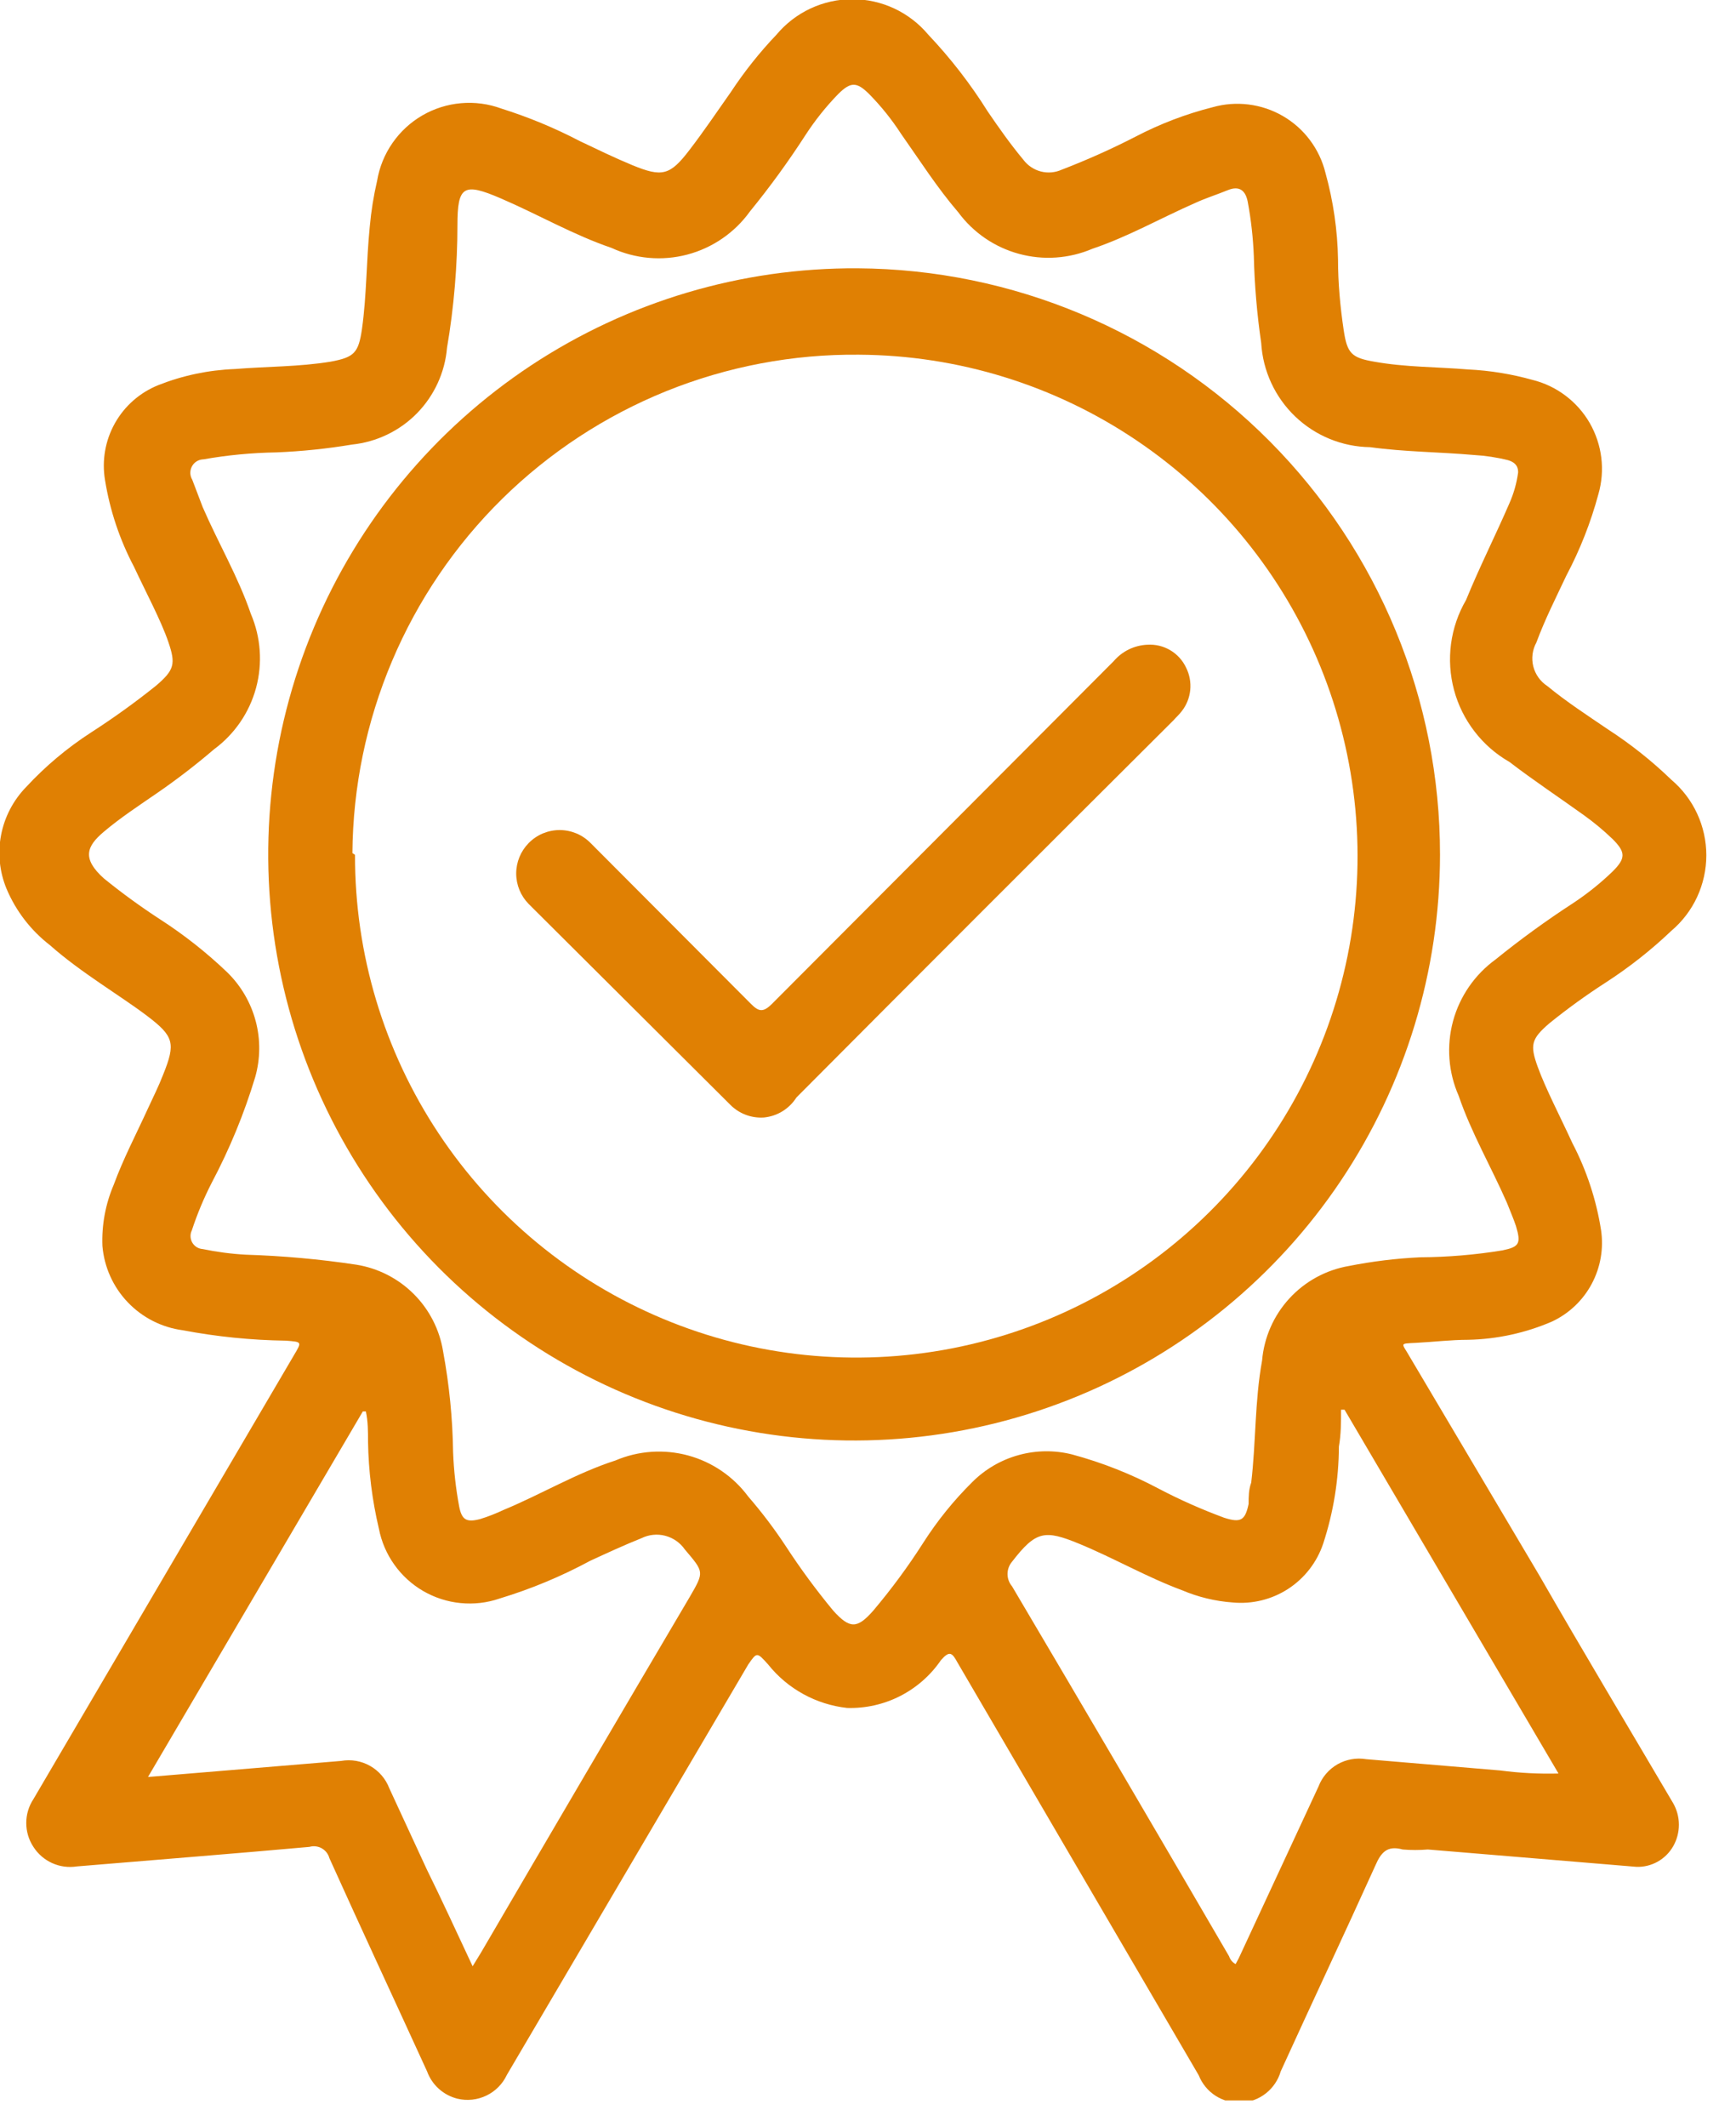 <?xml version="1.0" encoding="UTF-8"?> <svg xmlns="http://www.w3.org/2000/svg" width="40" height="49" viewBox="0 0 40 49" fill="none"> <g clip-path="url(#clip0_98_30)"> <path d="M37.71 43L32.9 42.6C32.707 42.616 32.513 42.616 32.32 42.6C31.96 42.5 31.82 42.67 31.69 42.97C30.97 44.56 30.23 46.13 29.51 47.71C29.452 47.91 29.332 48.087 29.169 48.216C29.005 48.346 28.805 48.42 28.597 48.43C28.389 48.44 28.183 48.385 28.007 48.272C27.832 48.159 27.697 47.994 27.62 47.8L22.06 38.29C21.94 38.07 21.88 38.01 21.68 38.24C21.441 38.59 21.117 38.873 20.74 39.066C20.363 39.258 19.943 39.352 19.52 39.34C19.166 39.301 18.823 39.193 18.51 39.021C18.198 38.85 17.922 38.618 17.7 38.34C17.44 38.05 17.44 38.05 17.24 38.34C15.386 41.493 13.533 44.643 11.68 47.79C11.582 47.999 11.416 48.168 11.208 48.268C11 48.368 10.764 48.394 10.54 48.34C10.38 48.3 10.233 48.222 10.111 48.112C9.989 48.003 9.896 47.864 9.84 47.71C9.09 46.07 8.33 44.44 7.59 42.8C7.577 42.752 7.555 42.708 7.525 42.669C7.495 42.63 7.457 42.598 7.414 42.573C7.372 42.549 7.324 42.534 7.275 42.528C7.227 42.522 7.177 42.526 7.13 42.54C5.35 42.7 3.56 42.84 1.77 42.99C1.577 43.02 1.38 42.994 1.203 42.914C1.025 42.834 0.875 42.704 0.77 42.54C0.662 42.377 0.605 42.185 0.605 41.99C0.605 41.794 0.662 41.603 0.77 41.44L6.77 31.22C6.96 30.9 6.96 30.91 6.59 30.88C5.791 30.869 4.995 30.789 4.21 30.64C3.727 30.576 3.28 30.348 2.943 29.995C2.607 29.643 2.401 29.186 2.36 28.7C2.341 28.216 2.43 27.735 2.62 27.29C2.84 26.69 3.14 26.12 3.41 25.53C3.53 25.27 3.66 25.01 3.76 24.75C4.05 24.03 4.01 23.87 3.39 23.4C2.77 22.93 1.86 22.4 1.15 21.77C0.71 21.43 0.365 20.982 0.15 20.47C-0.012 20.079 -0.055 19.648 0.025 19.233C0.105 18.817 0.305 18.434 0.6 18.13C1.045 17.649 1.549 17.226 2.1 16.87C2.618 16.536 3.119 16.176 3.6 15.79C4.02 15.43 4.05 15.29 3.88 14.79C3.71 14.29 3.36 13.64 3.09 13.06C2.759 12.434 2.533 11.759 2.42 11.06C2.344 10.609 2.424 10.146 2.648 9.748C2.872 9.349 3.225 9.04 3.65 8.87C4.211 8.648 4.806 8.523 5.41 8.5C6.15 8.44 6.89 8.45 7.62 8.33C8.16 8.23 8.26 8.13 8.34 7.58C8.45 6.8 8.44 6.01 8.52 5.22C8.552 4.863 8.609 4.509 8.69 4.16C8.742 3.849 8.863 3.553 9.043 3.294C9.223 3.034 9.457 2.818 9.73 2.659C10.003 2.501 10.308 2.404 10.622 2.377C10.937 2.349 11.254 2.391 11.55 2.5C12.174 2.696 12.78 2.947 13.36 3.25C13.76 3.44 14.15 3.63 14.56 3.8C15.26 4.09 15.44 4.04 15.89 3.45C16.22 3.02 16.53 2.56 16.84 2.12C17.15 1.65 17.501 1.208 17.89 0.8C18.104 0.544 18.371 0.338 18.674 0.196C18.976 0.055 19.306 -0.019 19.64 -0.019C19.974 -0.019 20.303 0.055 20.606 0.196C20.908 0.338 21.176 0.544 21.39 0.8C21.904 1.343 22.363 1.936 22.76 2.57C23.02 2.95 23.28 3.32 23.58 3.68C23.679 3.812 23.82 3.907 23.98 3.949C24.14 3.991 24.309 3.977 24.46 3.91C25.04 3.687 25.607 3.434 26.16 3.15C26.725 2.855 27.322 2.626 27.94 2.47C28.21 2.393 28.492 2.372 28.771 2.407C29.049 2.442 29.318 2.532 29.56 2.673C29.803 2.814 30.015 3.002 30.183 3.227C30.351 3.451 30.473 3.708 30.54 3.98C30.721 4.632 30.819 5.304 30.83 5.98C30.83 6.52 30.88 7.06 30.96 7.6C31.04 8.14 31.14 8.24 31.66 8.33C32.38 8.46 33.11 8.45 33.83 8.51C34.331 8.534 34.827 8.615 35.31 8.75C35.585 8.818 35.844 8.941 36.07 9.112C36.297 9.282 36.487 9.497 36.629 9.742C36.77 9.988 36.861 10.259 36.896 10.54C36.931 10.822 36.908 11.107 36.83 11.38C36.654 12.033 36.406 12.663 36.09 13.26C35.85 13.77 35.6 14.26 35.4 14.8C35.308 14.968 35.283 15.164 35.329 15.349C35.376 15.534 35.49 15.695 35.65 15.8C36.1 16.17 36.58 16.48 37.05 16.8C37.573 17.139 38.062 17.527 38.51 17.96C38.763 18.174 38.966 18.441 39.105 18.741C39.244 19.041 39.316 19.369 39.316 19.7C39.316 20.031 39.244 20.358 39.105 20.659C38.966 20.959 38.763 21.226 38.51 21.44C38.045 21.883 37.539 22.281 37 22.63C36.55 22.92 36.116 23.233 35.7 23.57C35.28 23.93 35.25 24.07 35.43 24.57C35.61 25.07 35.96 25.74 36.23 26.33C36.557 26.956 36.78 27.632 36.89 28.33C36.954 28.756 36.879 29.192 36.675 29.573C36.472 29.953 36.151 30.257 35.76 30.44C35.15 30.703 34.494 30.846 33.83 30.86C33.43 30.86 33.03 30.91 32.63 30.93C32.23 30.95 32.3 30.93 32.47 31.23L35.47 36.29C36.47 38.03 37.52 39.78 38.55 41.53C38.638 41.682 38.684 41.854 38.684 42.03C38.684 42.206 38.638 42.378 38.55 42.53C38.465 42.677 38.342 42.798 38.194 42.881C38.047 42.963 37.879 43.005 37.71 43ZM34.98 10.88C34.98 10.71 34.88 10.64 34.75 10.6C34.491 10.535 34.226 10.495 33.96 10.48C33.17 10.41 32.37 10.41 31.57 10.3C30.926 10.291 30.309 10.039 29.843 9.593C29.378 9.148 29.098 8.543 29.06 7.9C28.963 7.237 28.906 6.569 28.89 5.9C28.873 5.48 28.827 5.063 28.75 4.65C28.7 4.39 28.56 4.27 28.29 4.38C28.02 4.49 27.79 4.56 27.55 4.67C26.75 5.02 26 5.45 25.17 5.73C24.635 5.958 24.04 6 23.479 5.847C22.918 5.695 22.425 5.358 22.08 4.89C21.59 4.32 21.19 3.69 20.76 3.08C20.548 2.753 20.303 2.448 20.03 2.17C19.74 1.88 19.6 1.88 19.31 2.17C19.03 2.458 18.779 2.773 18.56 3.11C18.166 3.72 17.739 4.307 17.28 4.87C16.929 5.359 16.418 5.71 15.836 5.864C15.254 6.017 14.636 5.963 14.09 5.71C13.21 5.41 12.4 4.94 11.54 4.57C10.68 4.2 10.54 4.28 10.54 5.19C10.54 6.1 10.46 7.08 10.3 8.01C10.252 8.579 10.006 9.112 9.607 9.52C9.207 9.927 8.677 10.181 8.11 10.24C7.534 10.336 6.953 10.396 6.37 10.42C5.806 10.429 5.245 10.482 4.69 10.58C4.635 10.581 4.582 10.596 4.535 10.624C4.489 10.652 4.45 10.692 4.424 10.74C4.398 10.787 4.384 10.841 4.385 10.896C4.386 10.95 4.402 11.003 4.43 11.05L4.67 11.68C5.03 12.51 5.49 13.29 5.78 14.14C6.011 14.68 6.053 15.282 5.899 15.848C5.745 16.415 5.403 16.912 4.93 17.26C4.514 17.616 4.08 17.95 3.63 18.26C3.21 18.55 2.78 18.83 2.39 19.16C2 19.49 1.88 19.77 2.39 20.23C2.803 20.566 3.234 20.879 3.68 21.17C4.238 21.529 4.761 21.941 5.24 22.4C5.553 22.707 5.778 23.093 5.891 23.517C6.004 23.941 6 24.388 5.88 24.81C5.626 25.651 5.291 26.464 4.88 27.24C4.698 27.594 4.544 27.962 4.42 28.34C4.398 28.384 4.388 28.433 4.39 28.482C4.392 28.531 4.406 28.579 4.431 28.622C4.455 28.664 4.49 28.7 4.532 28.726C4.573 28.751 4.621 28.767 4.67 28.77C4.999 28.838 5.334 28.882 5.67 28.9C6.52 28.927 7.368 29.003 8.21 29.13C8.711 29.21 9.175 29.447 9.534 29.806C9.893 30.165 10.13 30.628 10.21 31.13C10.352 31.895 10.429 32.672 10.44 33.45C10.456 33.87 10.503 34.287 10.58 34.7C10.64 35.01 10.75 35.07 11.06 34.99C11.245 34.933 11.425 34.863 11.6 34.78C12.47 34.42 13.28 33.93 14.18 33.64C14.709 33.414 15.299 33.374 15.854 33.524C16.409 33.675 16.897 34.008 17.24 34.47C17.555 34.834 17.846 35.218 18.11 35.62C18.445 36.134 18.809 36.628 19.2 37.1C19.58 37.52 19.75 37.52 20.12 37.1C20.537 36.606 20.922 36.085 21.27 35.54C21.596 35.029 21.978 34.556 22.41 34.13C22.705 33.837 23.071 33.625 23.472 33.515C23.873 33.404 24.296 33.399 24.7 33.5C25.394 33.687 26.065 33.952 26.7 34.29C27.188 34.546 27.693 34.769 28.21 34.96C28.59 35.08 28.69 35.02 28.77 34.64C28.77 34.48 28.77 34.31 28.83 34.15C28.94 33.22 28.91 32.27 29.08 31.34C29.125 30.807 29.346 30.303 29.708 29.909C30.07 29.514 30.552 29.251 31.08 29.16C31.621 29.053 32.169 28.986 32.72 28.96C33.356 28.956 33.992 28.903 34.62 28.8C35.01 28.72 35.05 28.64 34.93 28.24C34.87 28.06 34.79 27.88 34.72 27.7C34.36 26.88 33.9 26.09 33.61 25.24C33.371 24.698 33.326 24.091 33.48 23.52C33.635 22.949 33.981 22.448 34.46 22.1C35.033 21.636 35.631 21.202 36.25 20.8C36.575 20.585 36.88 20.341 37.16 20.07C37.46 19.77 37.46 19.63 37.16 19.33C36.954 19.131 36.733 18.947 36.5 18.78C35.93 18.37 35.34 17.98 34.78 17.55C34.468 17.372 34.195 17.134 33.976 16.849C33.757 16.565 33.596 16.24 33.503 15.893C33.41 15.546 33.387 15.185 33.434 14.829C33.482 14.473 33.599 14.13 33.78 13.82C34.09 13.06 34.46 12.33 34.78 11.59C34.88 11.364 34.947 11.125 34.98 10.88ZM30.98 32.47H30.9C30.9 32.75 30.9 33.04 30.85 33.32C30.847 34.078 30.725 34.83 30.49 35.55C30.347 35.98 30.062 36.349 29.683 36.596C29.303 36.843 28.851 36.953 28.4 36.91C28 36.881 27.608 36.786 27.24 36.63C26.43 36.33 25.67 35.89 24.87 35.56C24.07 35.23 23.87 35.26 23.32 35.97C23.252 36.05 23.215 36.151 23.215 36.255C23.215 36.359 23.252 36.46 23.32 36.54C25 39.38 26.666 42.22 28.32 45.06C28.345 45.137 28.399 45.201 28.47 45.24C28.522 45.15 28.569 45.056 28.61 44.96L30.38 41.15C30.462 40.934 30.617 40.753 30.817 40.638C31.018 40.524 31.252 40.482 31.48 40.52L34.57 40.78C35.014 40.839 35.462 40.862 35.91 40.85L30.98 32.47ZM10.89 45.29L11.08 44.98C12.68 42.24 14.287 39.503 15.9 36.77C16.23 36.2 16.22 36.21 15.78 35.69C15.672 35.534 15.512 35.422 15.328 35.374C15.145 35.326 14.95 35.346 14.78 35.43C14.38 35.59 13.99 35.77 13.6 35.95C12.934 36.309 12.234 36.601 11.51 36.82C11.222 36.919 10.916 36.954 10.613 36.924C10.31 36.895 10.017 36.8 9.753 36.648C9.49 36.495 9.262 36.288 9.086 36.04C8.909 35.792 8.788 35.509 8.73 35.21C8.575 34.554 8.491 33.884 8.48 33.21C8.48 32.98 8.48 32.74 8.43 32.51H8.36L3.41 40.93L7.86 40.56C8.089 40.519 8.326 40.56 8.528 40.675C8.731 40.79 8.887 40.972 8.97 41.19L9.83 43.05C10.18 43.76 10.52 44.5 10.89 45.29Z" fill="#E08003"></path> <path d="M33.18 19.69C33.178 22.363 32.383 24.975 30.895 27.196C29.406 29.416 27.293 31.145 24.821 32.163C22.349 33.18 19.631 33.442 17.011 32.913C14.39 32.385 11.986 31.09 10.102 29.194C8.219 27.297 6.94 24.884 6.429 22.261C5.918 19.637 6.198 16.921 7.232 14.456C8.266 11.991 10.009 9.889 12.239 8.415C14.47 6.942 17.087 6.164 19.76 6.18C23.328 6.201 26.743 7.634 29.258 10.166C31.773 12.697 33.183 16.122 33.18 19.69ZM8.18 19.69C8.174 21.973 8.845 24.207 10.108 26.109C11.371 28.011 13.169 29.496 15.276 30.376C17.382 31.257 19.702 31.493 21.943 31.056C24.184 30.618 26.245 29.527 27.865 27.919C29.486 26.311 30.594 24.258 31.049 22.021C31.503 19.784 31.285 17.462 30.421 15.348C29.557 13.235 28.086 11.425 26.194 10.148C24.302 8.87 22.073 8.182 19.79 8.17C18.27 8.155 16.761 8.441 15.351 9.01C13.941 9.58 12.657 10.422 11.573 11.488C10.489 12.555 9.626 13.825 9.034 15.225C8.441 16.626 8.131 18.129 8.12 19.65L8.18 19.69Z" fill="#E08003"></path> <path d="M17.6 25.74C17.458 25.749 17.316 25.728 17.184 25.678C17.051 25.628 16.93 25.55 16.83 25.45L12.18 20.82C11.997 20.633 11.894 20.382 11.894 20.12C11.894 19.858 11.997 19.607 12.18 19.42C12.273 19.325 12.384 19.249 12.507 19.197C12.63 19.146 12.762 19.119 12.895 19.119C13.028 19.119 13.16 19.146 13.283 19.197C13.406 19.249 13.517 19.325 13.61 19.42L17.3 23.12C17.48 23.3 17.58 23.33 17.79 23.12L25.66 15.23C25.757 15.116 25.876 15.024 26.01 14.958C26.144 14.893 26.291 14.856 26.44 14.85C26.624 14.839 26.808 14.883 26.967 14.978C27.125 15.072 27.252 15.212 27.33 15.38C27.41 15.539 27.442 15.717 27.425 15.894C27.407 16.071 27.34 16.24 27.23 16.38C27.17 16.46 27.1 16.52 27.04 16.59C24.14 19.477 21.243 22.373 18.35 25.28C18.268 25.409 18.158 25.517 18.028 25.597C17.898 25.677 17.752 25.725 17.6 25.74Z" fill="#E08003"></path> </g> <defs> <clipPath id="clip0_98_30"> <rect width="39.33" height="48.38" fill="white"></rect> </clipPath> </defs> </svg> 